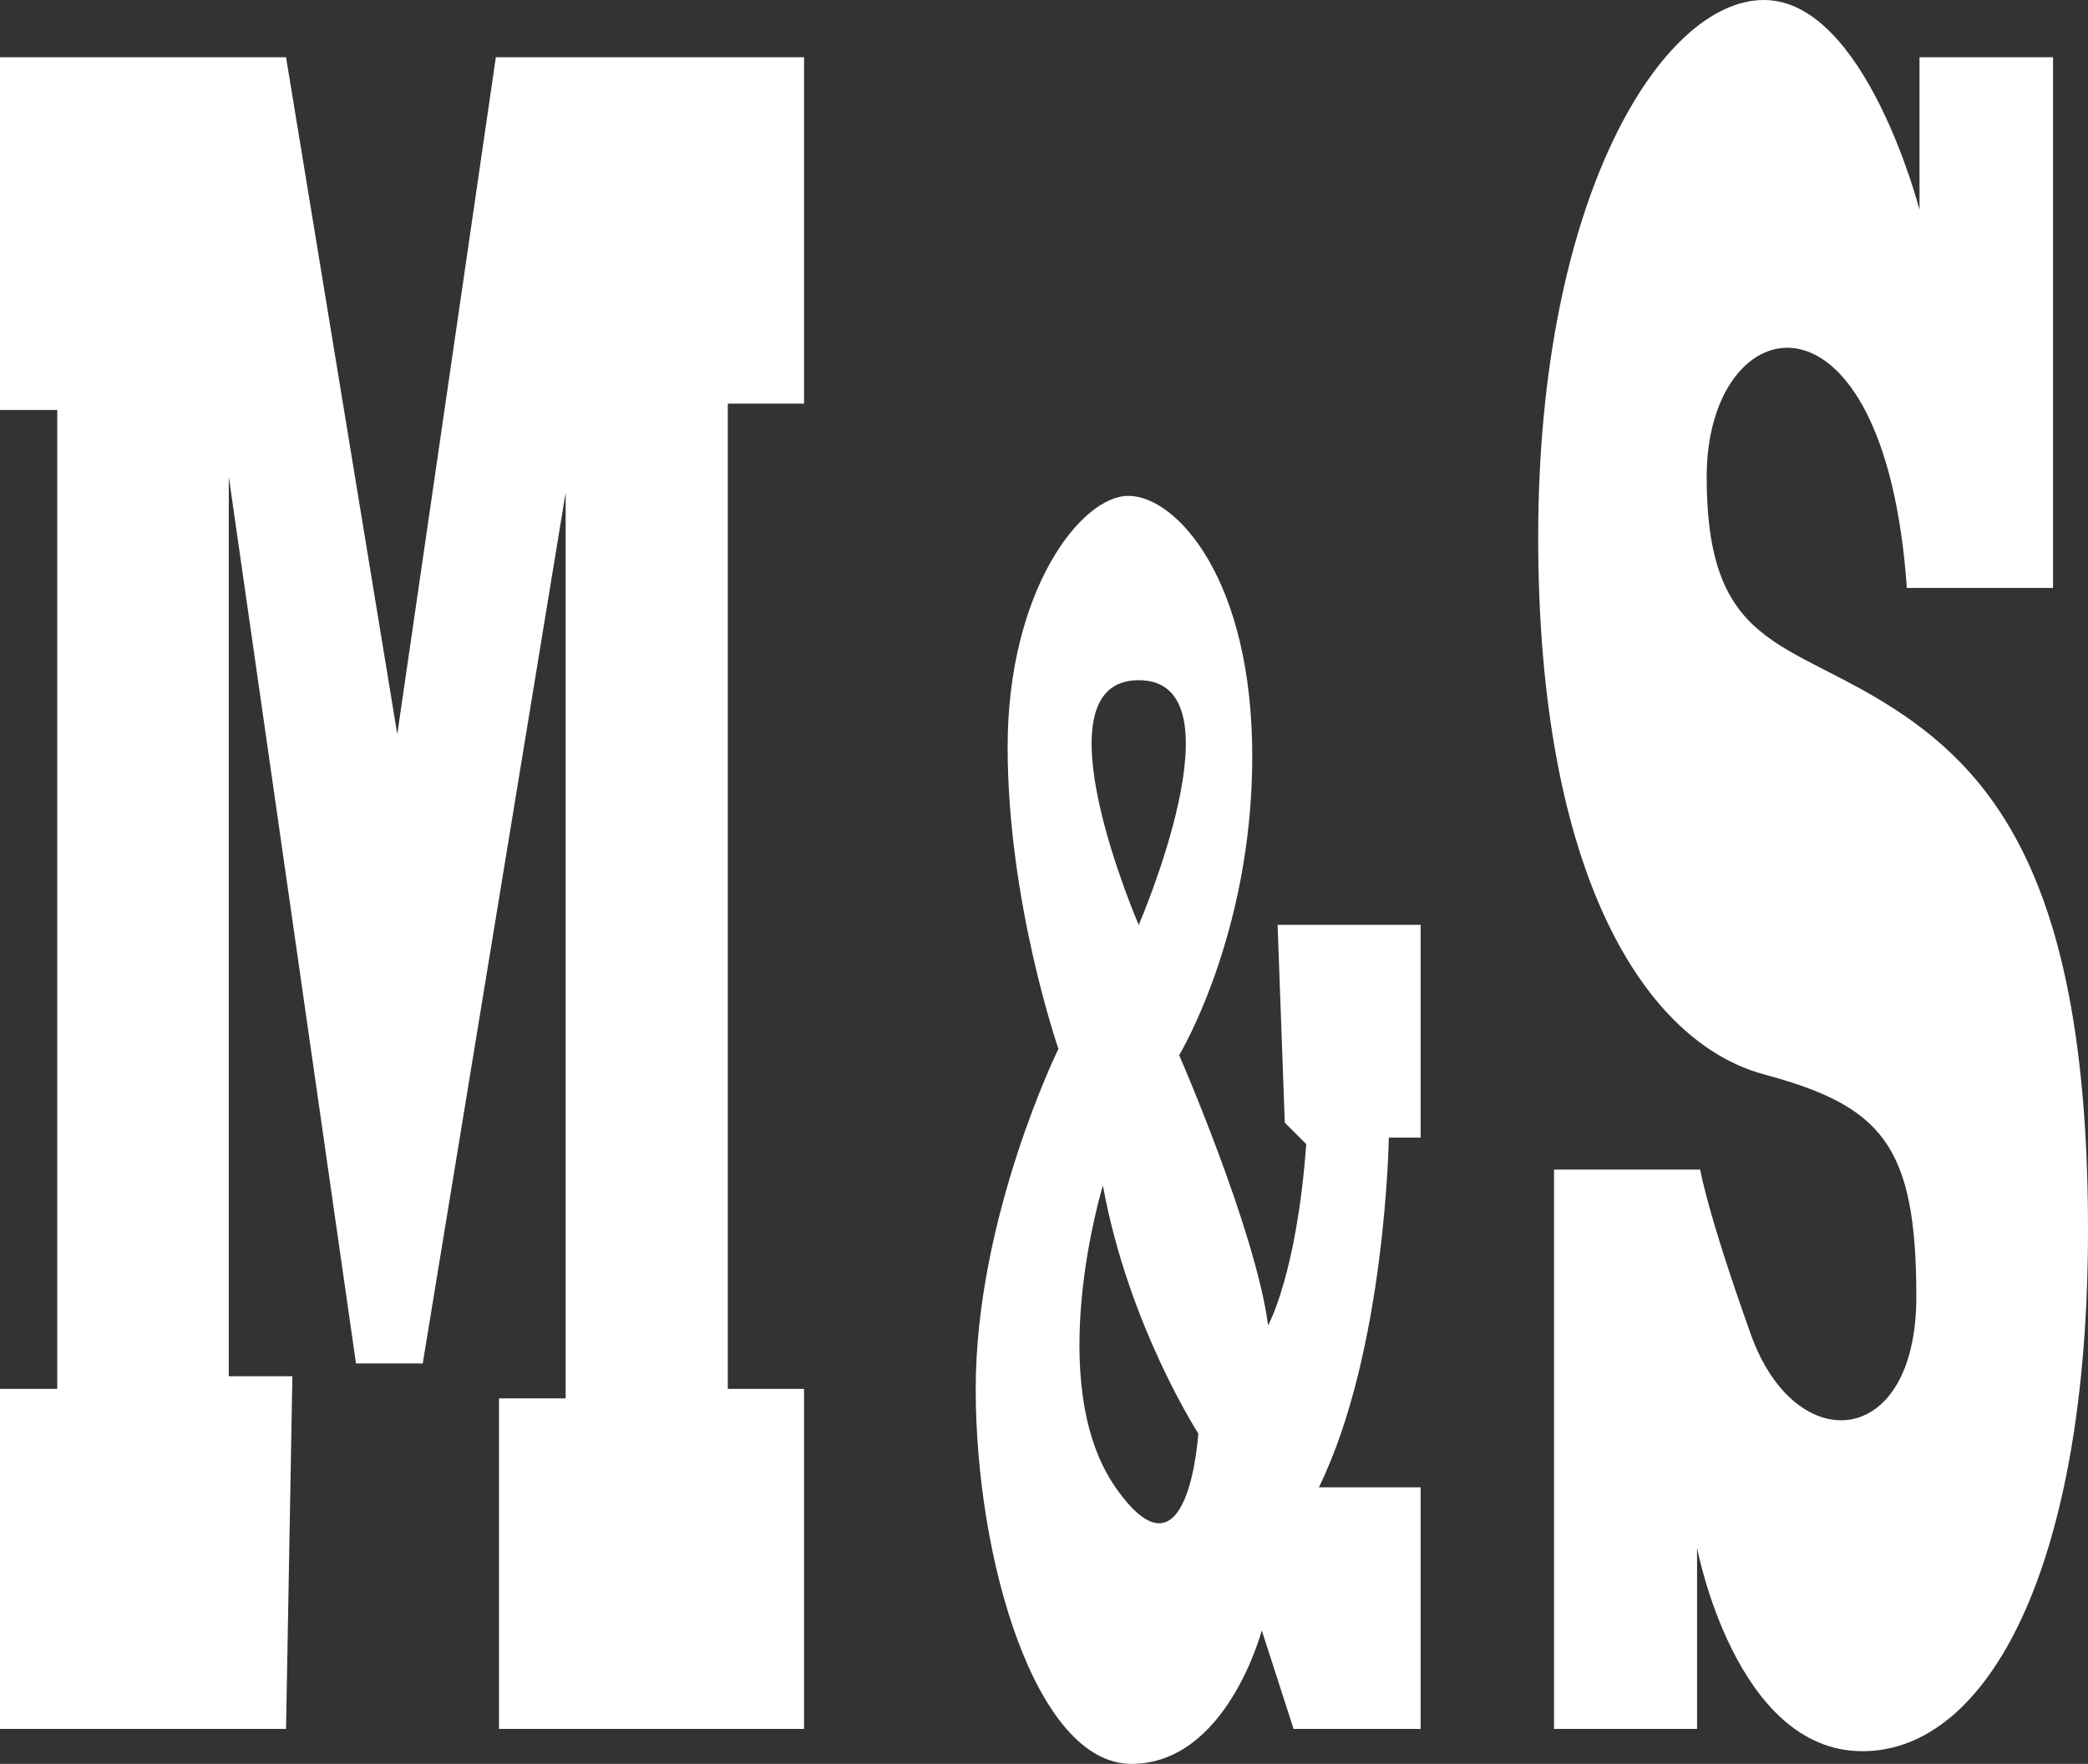 <svg xmlns="http://www.w3.org/2000/svg" xmlns:xlink="http://www.w3.org/1999/xlink" id="Layer_1" x="0px" y="0px" viewBox="0 0 171.39 144.78" style="enable-background:new 0 0 171.39 144.78;" xml:space="preserve"><rect x="0" y="0" width="171.39" height="144.78" fill="#333333" stroke="none"/><style type="text/css">	.st0{fill:#FFFFFF;}</style><polygon class="st0" points="23.48,141.91 0,141.91 0,114 4.7,114 4.7,33.65 0,33.65 0,4.7 23.48,4.7 32.61,60.26 40.7,4.7 66,4.7  66,33.13 59.74,33.13 59.74,114 66,114 66,141.91 40.96,141.91 40.96,114.78 46.43,114.78 46.43,40.43 34.7,111.91 29.22,111.91  18.78,39.13 18.78,112.96 24,112.96 "></polygon><path class="st0" d="M116.61,93.39V75.91h-11.74l0.59,16.24l1.76,1.76c-0.78,10.7-3.13,14.87-3.13,14.87 c-1.04-7.83-7.3-22.17-7.3-22.17s6-9.91,6-24.52c0-14.61-6.26-21.39-10.17-21.39c-3.91,0-9.91,7.83-9.91,20.61 c0,12.78,4.17,24.78,4.17,24.78S80.09,99.91,80.09,114c0,14.09,4.96,30.78,12.78,30.78c7.83,0,10.7-10.96,10.7-10.96l2.61,8.09 h10.43v-19.83h-8.35c5.48-11.22,5.74-28.7,5.74-28.7H116.61z M93.47,55.83c8.7,0,0,20.09,0,20.09S84.77,55.83,93.47,55.83z  M91.57,122.09c-6-8.61-1.04-24.78-1.04-24.78c2.09,11.48,7.83,20.35,7.83,20.35S97.57,130.7,91.57,122.09z"></path><path class="st0" d="M156.52,48.26h12V4.7h-10.96v12.52c0,0-4.43-17.22-12.78-17.22s-18.52,16.17-18.52,44.09 s8.87,41.48,18.52,44.09s12.52,5.74,12.52,18.26s-9.91,13.3-13.57,3.13C140.09,99.39,139.56,96,139.56,96h-12v45.91h11.74v-14.87 c0,0,3.13,16.7,13.57,16.7c10.43,0,18.52-15.39,18.52-42.78s-7.04-37.04-15.91-42.78c-8.87-5.74-15.39-4.96-15.39-19.04 S154.7,22.17,156.52,48.26z"></path></svg>
